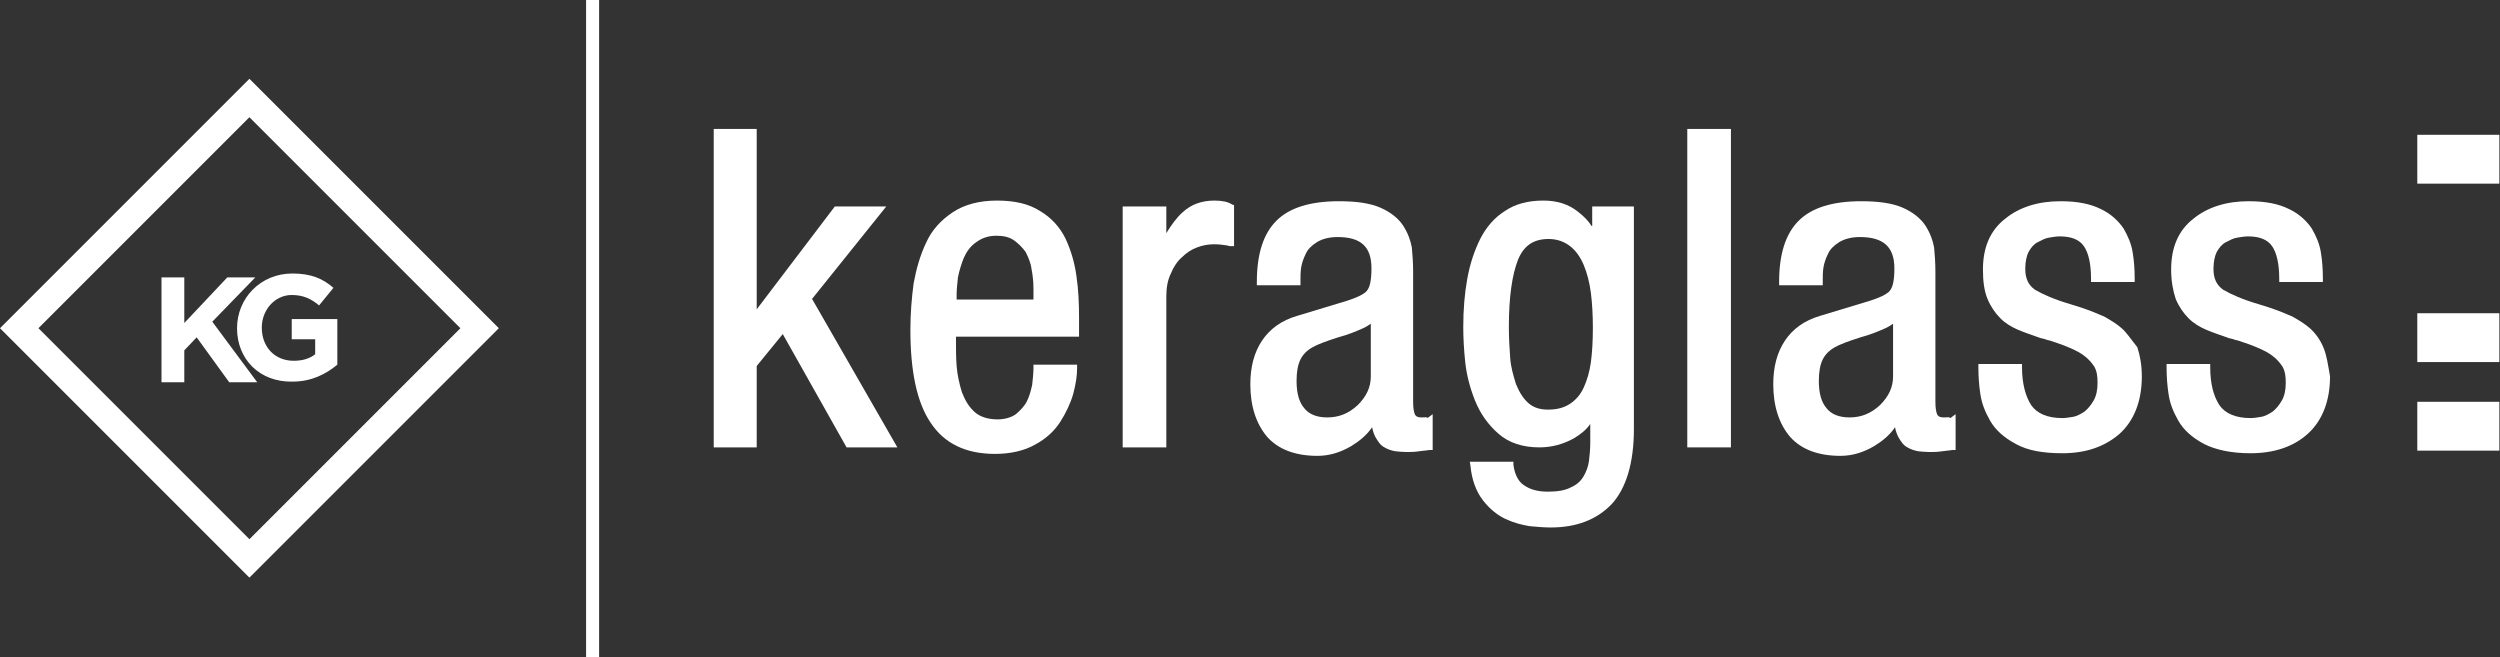 <?xml version="1.0" encoding="utf-8"?>
<!-- Generator: Adobe Illustrator 27.5.0, SVG Export Plug-In . SVG Version: 6.00 Build 0)  -->
<svg version="1.1" id="Layer_1" xmlns="http://www.w3.org/2000/svg" xmlns:xlink="http://www.w3.org/1999/xlink" x="0px" y="0px"
	 viewBox="0 0 383.9 100.9" style="enable-background:new 0 0 383.9 100.9;" xml:space="preserve">
<rect x="0" y="0" width="383.9" height="100.9" fill="#333333" stroke="none"/>
<style type="text/css">
	.st0{fill:#FFFFFF;}
</style>
<polygon class="st0" points="136.1,31.7 128.2,31.7 116.2,47.5 116.2,19.8 109.6,19.8 109.6,68.7 116.2,68.7 116.2,56.2 120.2,51.3 
	130,68.7 137.8,68.7 124.7,45.9 "/>
<path class="st0" d="M163.6,36.6c-0.9-1.8-2.2-3.2-3.9-4.2c-1.7-1.1-3.9-1.6-6.6-1.6c-2.7,0-5,0.6-6.8,1.8c-1.8,1.2-3.2,2.7-4.1,4.7
	c-0.9,1.9-1.5,4-1.9,6.2c-0.3,2.2-0.5,4.6-0.5,7.2c0,6.3,1,11.1,3.1,14.2c2.1,3.2,5.4,4.8,9.9,4.8c2.4,0,4.5-0.5,6.1-1.4
	c1.7-0.9,3-2.1,3.9-3.5c0.9-1.4,1.6-2.9,2-4.3c0.4-1.5,0.6-2.8,0.6-4v-0.5h-6.7v0.5c0,0.8-0.1,1.7-0.2,2.6c-0.2,0.9-0.4,1.7-0.8,2.5
	c-0.4,0.8-1,1.4-1.7,2c-0.7,0.5-1.7,0.8-2.8,0.8c-1.5,0-2.7-0.4-3.5-1.1c-0.9-0.8-1.5-1.8-2-3.1c-0.4-1.3-0.7-2.7-0.8-4
	c-0.1-1.2-0.1-2.7-0.1-4.5h18.9v-2.8c0-2.4-0.1-4.5-0.4-6.5C165,40.2,164.4,38.3,163.6,36.6 M148,39.6c0.4-0.9,1-1.8,1.9-2.4
	c0.8-0.6,1.8-1,3.1-1c1.1,0,2,0.2,2.7,0.7c0.7,0.5,1.3,1.1,1.8,1.8c0.4,0.8,0.8,1.7,0.9,2.6c0.2,1,0.3,2,0.3,3.1V46h-11.8v-0.8
	c0-0.7,0.1-1.6,0.2-2.6C147.3,41.6,147.6,40.6,148,39.6"/>
<path class="st0" d="M186.5,30.8c-2,0-3.6,0.6-4.9,1.8c-0.9,0.8-1.7,1.9-2.5,3.2v-4.1h-6.7v37h6.7V45.5c0-1.3,0.2-2.5,0.7-3.5
	c0.4-1,1-1.9,1.7-2.5c0.7-0.7,1.5-1.2,2.3-1.5c1.8-0.7,3.4-0.5,4.7-0.3c0.2,0.1,0.4,0.1,0.5,0.1h0.5v-6.3l-0.3-0.1
	C188.6,31,187.7,30.8,186.5,30.8"/>
<path class="st0" d="M218.3,64.1c-0.8,0-0.9-0.3-1-0.4c-0.2-0.4-0.3-1.1-0.3-2v-20c0-1.4-0.1-2.6-0.2-3.7c-0.2-1.1-0.6-2.2-1.3-3.3
	c-0.7-1.1-1.9-2.1-3.5-2.8c-1.6-0.7-3.7-1-6.4-1c-4.4,0-7.6,1-9.6,3c-2,2-3,5.1-3,9.4v0.5h6.7v-0.8c0-0.6,0-1.2,0.1-1.9
	c0.1-0.6,0.3-1.3,0.7-2.1c0.3-0.7,0.9-1.3,1.7-1.8c0.8-0.5,1.9-0.8,3.2-0.8c3.6,0,5.2,1.5,5.2,4.8c0,2-0.3,2.9-0.6,3.3
	c-0.2,0.4-1,1-3.2,1.7l-7.6,2.3c-2.4,0.7-4.2,2-5.4,3.8c-1.2,1.8-1.8,4-1.8,6.7c0,3.4,0.9,6.1,2.6,8.1c1.7,1.9,4.3,2.9,7.7,2.9
	c1.8,0,3.5-0.5,5.2-1.5c1.3-0.8,2.4-1.7,3.2-2.9c0.1,0.6,0.3,1.1,0.5,1.5c0.4,0.7,0.8,1.3,1.4,1.6c0.5,0.3,1.1,0.5,1.7,0.6
	c0.9,0.1,2.3,0.2,3.6,0c0.6-0.1,1.1-0.1,1.6-0.2h0.5v-5.5l-0.8,0.6C219.2,64,218.8,64.1,218.3,64.1 M199.1,58.5
	c0-1.4,0.2-2.5,0.6-3.3c0.4-0.8,1-1.4,1.9-1.9c0.7-0.4,2-0.9,3.9-1.5c1.5-0.4,2.7-0.9,3.6-1.3c0.5-0.2,1-0.5,1.4-0.8v8.1
	c0,1.7-0.7,3.1-2,4.4c-1.4,1.3-2.9,1.9-4.7,1.9c-1.6,0-2.8-0.5-3.5-1.4C199.5,61.8,199.1,60.4,199.1,58.5"/>
<path class="st0" d="M244.4,34.7c-0.5-0.8-1.2-1.5-2.1-2.2c-1.5-1.2-3.3-1.7-5.3-1.7c-2.3,0-4.3,0.5-5.9,1.6c-1.6,1-2.9,2.5-3.8,4.3
	c-0.9,1.8-1.6,3.9-2,6.2c-0.4,2.2-0.6,4.7-0.6,7.3c0,1.7,0.1,3.5,0.3,5.4c0.2,1.9,0.7,3.9,1.5,5.9c0.8,2,2,3.7,3.6,5.1
	c1.6,1.4,3.7,2.1,6.3,2.1c1.9,0,3.7-0.5,5.3-1.4c1-0.6,1.9-1.3,2.5-2.2v2.9c0,1-0.1,2-0.2,2.8c-0.1,0.8-0.4,1.6-0.8,2.3
	c-0.4,0.7-1,1.3-1.9,1.7c-0.9,0.5-2.1,0.7-3.6,0.7c-1.5,0-2.7-0.3-3.7-1c-0.9-0.6-1.4-1.7-1.6-3.1l0-0.5h-6.7l0.1,0.6
	c0.2,2.2,0.9,4,1.9,5.3c1,1.3,2.2,2.3,3.5,2.9c1.3,0.6,2.5,0.9,3.7,1.1c1.1,0.1,2.2,0.2,3.2,0.2c4,0,7.1-1.2,9.4-3.6
	c2.2-2.4,3.4-6.3,3.4-11.5V31.7h-6.4V34.7z M231.9,54.9c-0.1-1.4-0.2-3-0.2-4.7c0-4.6,0.5-8,1.4-10.3c0.9-2.2,2.4-3.2,4.7-3.2
	c1.3,0,2.4,0.4,3.3,1.1c0.9,0.7,1.6,1.7,2.1,2.9c0.5,1.2,0.9,2.7,1.1,4.3c0.2,1.6,0.3,3.4,0.3,5.3c0,2-0.1,3.8-0.3,5.3
	c-0.2,1.5-0.6,2.8-1.1,3.9c-0.5,1.1-1.2,1.9-2.1,2.5c-0.9,0.6-2,0.9-3.4,0.9c-1.2,0-2.2-0.3-3-1c-0.8-0.7-1.4-1.7-1.9-2.9
	C232.4,57.7,232,56.4,231.9,54.9"/>
<rect x="259.1" y="19.8" class="st0" width="6.7" height="48.9"/>
<path class="st0" d="M298.5,64.1c-0.8,0-0.9-0.3-1-0.4c-0.2-0.4-0.3-1.1-0.3-2v-20c0-1.4-0.1-2.6-0.2-3.7c-0.2-1.1-0.6-2.2-1.3-3.3
	c-0.7-1.1-1.9-2.1-3.5-2.8c-1.6-0.7-3.7-1-6.4-1c-4.4,0-7.6,1-9.6,3c-2,2-3,5.1-3,9.4v0.5h6.7v-0.8c0-0.6,0-1.2,0.1-1.9
	c0.1-0.6,0.3-1.3,0.7-2.1c0.3-0.7,0.9-1.3,1.7-1.8c0.8-0.5,1.9-0.8,3.2-0.8c3.6,0,5.3,1.5,5.3,4.8c0,2-0.3,2.9-0.6,3.3
	c-0.2,0.4-1,1-3.2,1.7l-7.6,2.3c-2.4,0.7-4.2,2-5.4,3.8c-1.2,1.8-1.8,4-1.8,6.7c0,3.4,0.9,6.1,2.6,8.1c1.7,1.9,4.3,2.9,7.7,2.9
	c1.8,0,3.5-0.5,5.2-1.5c1.3-0.8,2.4-1.7,3.2-2.9c0.1,0.6,0.3,1.1,0.5,1.5c0.4,0.7,0.8,1.3,1.4,1.6c0.5,0.3,1.1,0.5,1.7,0.6
	c0.9,0.1,2.3,0.2,3.6,0c0.6-0.1,1.1-0.1,1.6-0.2h0.5v-5.5l-0.8,0.6C299.3,64,299,64.1,298.5,64.1 M279.3,58.5c0-1.4,0.2-2.5,0.6-3.3
	c0.4-0.8,1-1.4,1.9-1.9c0.7-0.4,2-0.9,3.9-1.5c1.5-0.4,2.7-0.9,3.6-1.3c0.5-0.2,1-0.5,1.4-0.8v8.1c0,1.7-0.7,3.1-2,4.4
	c-1.4,1.3-2.9,1.9-4.7,1.9c-1.6,0-2.8-0.5-3.5-1.4C279.7,61.8,279.3,60.4,279.3,58.5"/>
<path class="st0" d="M325.8,50.4c-0.8-0.7-1.8-1.3-2.7-1.8c-0.9-0.4-2.1-0.9-3.6-1.4c-0.4-0.1-0.9-0.3-1.6-0.5
	c-2.4-0.7-4.2-1.5-5.4-2.2c-1-0.7-1.5-1.7-1.5-3.2c0-1.1,0.2-2,0.5-2.6c0.4-0.7,0.8-1.2,1.4-1.5c0.6-0.3,1.1-0.6,1.7-0.7
	c0.6-0.1,1.2-0.2,1.7-0.2c1.8,0,3,0.5,3.7,1.5c0.7,1,1.1,2.7,1.1,5v0.5h6.7v-0.5c0-1.5-0.1-2.8-0.3-4c-0.2-1.3-0.7-2.5-1.4-3.7
	c-0.8-1.2-2-2.3-3.5-3c-1.6-0.8-3.6-1.2-6.2-1.2c-3.4,0-6.3,0.9-8.5,2.7c-2.3,1.8-3.4,4.4-3.4,7.8c0,1.8,0.2,3.3,0.7,4.5
	c0.5,1.2,1.2,2.2,2,3c0.8,0.8,1.7,1.3,2.6,1.7c0.9,0.4,2.1,0.8,3.5,1.3l0.4,0.1c0.2,0,0.5,0.2,1.1,0.3c2.5,0.8,4.3,1.6,5.2,2.3
	c0.7,0.5,1.2,1.1,1.6,1.7c0.4,0.7,0.5,1.5,0.5,2.5c0,1.1-0.2,2-0.6,2.7c-0.4,0.7-0.9,1.3-1.4,1.7c-0.6,0.4-1.2,0.7-1.7,0.8
	c-0.6,0.1-1.2,0.2-1.7,0.2c-2.3,0-3.9-0.7-4.8-2c-0.9-1.4-1.4-3.4-1.4-5.8v-0.5h-6.7v0.5c0,1.4,0.1,2.8,0.3,4.1
	c0.2,1.4,0.7,2.7,1.5,4.1c0.8,1.4,2.1,2.6,4,3.6c1.8,1,4.2,1.4,7.1,1.4c3.6,0,6.5-1,8.8-3c2.2-2,3.4-5,3.4-8.8
	c0-1.8-0.3-3.3-0.7-4.5C327.3,52.2,326.6,51.1,325.8,50.4"/>
<path class="st0" d="M356.8,53.4c-0.5-1.2-1.2-2.2-2.1-3c-0.8-0.7-1.8-1.3-2.7-1.8c-0.9-0.4-2.1-0.9-3.6-1.4
	c-0.4-0.1-0.9-0.3-1.6-0.5c-2.4-0.7-4.2-1.5-5.4-2.2c-1-0.7-1.5-1.7-1.5-3.2c0-1.1,0.2-2,0.5-2.6c0.4-0.7,0.8-1.2,1.4-1.5
	c0.6-0.3,1.1-0.6,1.7-0.7c0.6-0.1,1.2-0.2,1.7-0.2c1.8,0,3,0.5,3.7,1.5c0.7,1,1.1,2.7,1.1,5v0.5h6.7v-0.5c0-1.5-0.1-2.8-0.3-4
	c-0.2-1.3-0.7-2.5-1.4-3.7c-0.8-1.2-2-2.3-3.5-3c-1.6-0.8-3.6-1.2-6.2-1.2c-3.4,0-6.3,0.9-8.5,2.7c-2.3,1.8-3.4,4.4-3.4,7.8
	c0,1.8,0.3,3.3,0.7,4.5c0.5,1.2,1.2,2.2,2,3c0.8,0.8,1.7,1.3,2.6,1.7c0.9,0.4,2.1,0.8,3.5,1.3l0.4,0.1c0.2,0,0.5,0.2,1.1,0.3
	c2.5,0.8,4.3,1.6,5.2,2.3c0.7,0.5,1.2,1.1,1.6,1.7c0.4,0.7,0.5,1.5,0.5,2.5c0,1.1-0.2,2-0.6,2.7c-0.4,0.7-0.9,1.3-1.4,1.7
	c-0.6,0.4-1.2,0.7-1.7,0.8c-0.6,0.1-1.2,0.2-1.7,0.2c-2.3,0-3.9-0.7-4.8-2c-0.9-1.4-1.4-3.3-1.4-5.8v-0.5h-6.7v0.5
	c0,1.4,0.1,2.8,0.3,4.1c0.2,1.4,0.7,2.7,1.5,4.1c0.8,1.4,2.1,2.6,4,3.6c1.8,0.9,4.2,1.4,7.1,1.4c3.6,0,6.6-1,8.8-3
	c2.2-2,3.4-5,3.4-8.8C357.5,56.1,357.3,54.6,356.8,53.4"/>
<rect x="371.2" y="20.7" class="st0" width="12.6" height="7.5"/>
<rect x="371.2" y="48.1" class="st0" width="12.6" height="7.5"/>
<rect x="371.2" y="61.7" class="st0" width="12.6" height="7.5"/>
<rect x="90" class="st0" width="2" height="100.9"/>
<path class="st0" d="M38.3,12.1L0,50.4l38.3,38.3l38.3-38.3L38.3,12.1z M38.3,18l32.4,32.4L38.3,82.8L5.9,50.4L38.3,18z"/>
<polygon class="st0" points="24.8,42.6 28.3,42.6 28.3,49.6 34.9,42.6 39.2,42.6 32.6,49.4 39.5,58.7 35.2,58.7 30.2,51.8 
	28.3,53.8 28.3,58.7 24.8,58.7 "/>
<path class="st0" d="M36.4,50.4L36.4,50.4c0-4.6,3.6-8.4,8.5-8.4c2.9,0,4.7,0.8,6.3,2.2L49,46.9c-1.2-1-2.4-1.6-4.2-1.6
	c-2.6,0-4.6,2.3-4.6,5v0c0,3,2,5.1,4.9,5.1c1.3,0,2.4-0.3,3.3-1v-2.3h-3.6v-3.1h7v7c-1.7,1.4-3.9,2.6-6.9,2.6
	C39.9,58.7,36.4,55.2,36.4,50.4"/>
</svg>
